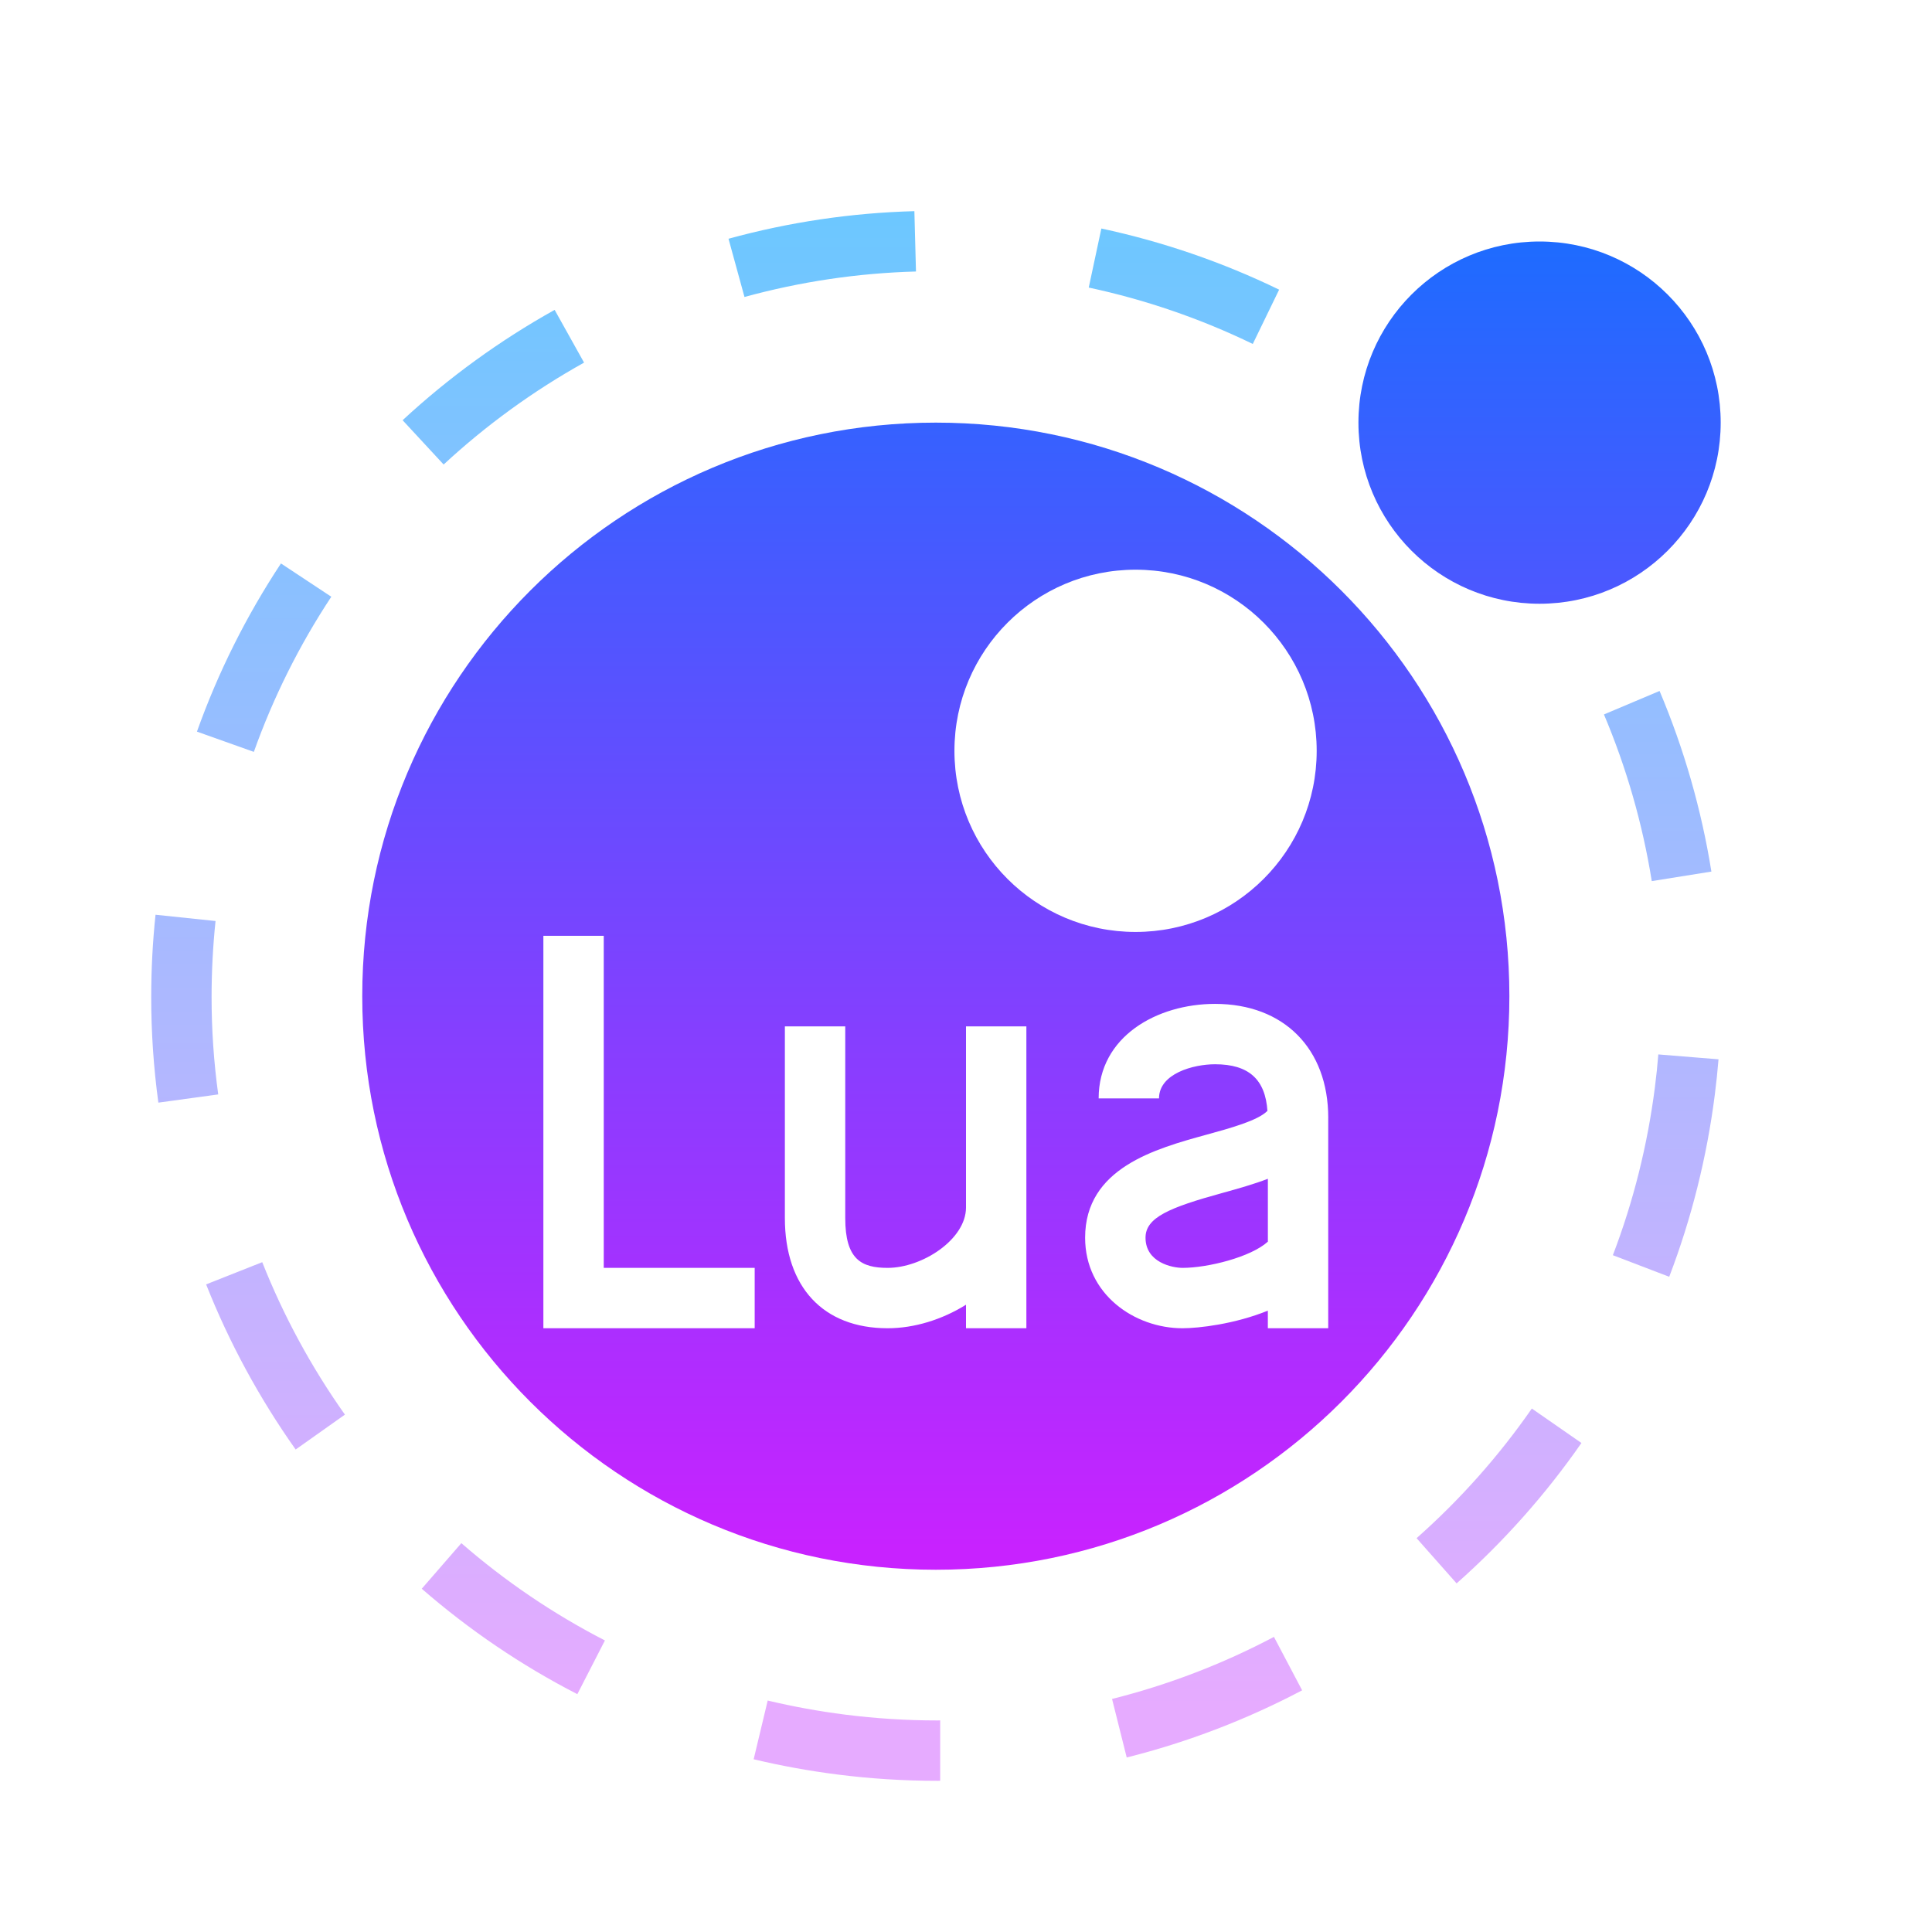 <svg xmlns="http://www.w3.org/2000/svg"  viewBox="0 0 64 64" width="512px" height="512px" baseProfile="basic"><linearGradient id="3Bjn0dvfBIglBeQzSFDVea" x1="30.968" x2="30.968" y1="7.277" y2="56.553" gradientUnits="userSpaceOnUse"><stop offset="0" stop-color="#6dc7ff"/><stop offset="1" stop-color="#e6abff"/></linearGradient><path fill="url(#3Bjn0dvfBIglBeQzSFDVea)" d="M31.062,58.992c-1.124,0-2.231-0.07-3.319-0.209c-0.938-0.119-1.871-0.289-2.777-0.505	l0.465-1.945c0.835,0.199,1.698,0.356,2.564,0.466c1.008,0.128,2.034,0.193,3.049,0.193l0.101-0.001v2l-0.072,0.001	C31.068,58.992,31.065,58.992,31.062,58.992z M37.324,58.219l-0.486-1.939c1.858-0.466,3.663-1.157,5.363-2.056l0.934,1.77	C41.293,56.965,39.338,57.714,37.324,58.219z M19.125,56.121c-1.849-0.95-3.582-2.125-5.154-3.492l1.312-1.51	c1.45,1.262,3.051,2.347,4.756,3.223L19.125,56.121z M48.252,52.452l-1.326-1.498c1.441-1.275,2.726-2.721,3.818-4.294l1.643,1.141	C51.203,49.505,49.812,51.07,48.252,52.452z M9.794,48.017c-1.204-1.701-2.202-3.541-2.966-5.47l1.859-0.736	c0.705,1.78,1.626,3.479,2.739,5.05L9.794,48.017z M55.295,42.295l-1.867-0.715c0.682-1.782,1.15-3.657,1.394-5.573	c0.046-0.361,0.084-0.72,0.112-1.078l1.994,0.162c-0.032,0.388-0.072,0.777-0.122,1.168C56.542,38.333,56.034,40.363,55.295,42.295z M5.246,36.526c-0.158-1.159-0.238-2.339-0.237-3.506c0-0.9,0.048-1.815,0.143-2.718l1.988,0.208	c-0.087,0.833-0.131,1.679-0.131,2.511c-0.001,1.076,0.073,2.164,0.22,3.233L5.246,36.526z M54.717,29.188	c-0.304-1.895-0.837-3.753-1.584-5.521l1.842-0.778c0.81,1.916,1.388,3.929,1.717,5.983L54.717,29.188z M8.409,24.907l-1.885-0.671	c0.698-1.959,1.635-3.833,2.783-5.571l1.668,1.103C9.916,21.371,9.053,23.1,8.409,24.907z M50.28,18.68	c-1.146-1.543-2.477-2.947-3.951-4.173l1.277-1.538c1.598,1.327,3.037,2.847,4.279,4.518L50.28,18.68z M14.696,15.388l-1.359-1.468	c1.526-1.413,3.221-2.643,5.036-3.655l0.975,1.747C17.67,12.947,16.105,14.083,14.696,15.388z M41.5,11.394	c-1.723-0.836-3.551-1.465-5.434-1.868l0.418-1.956c2.04,0.437,4.021,1.118,5.889,2.025L41.5,11.394z M24.662,9.838l-0.529-1.929	c2.004-0.551,4.075-0.858,6.157-0.914l0.053,1.999C28.422,9.046,26.511,9.33,24.662,9.838z"/><linearGradient id="3Bjn0dvfBIglBeQzSFDVeb" x1="34.5" x2="34.5" y1="7.021" y2="51.281" gradientUnits="userSpaceOnUse"><stop offset="0" stop-color="#1a6dff"/><stop offset="1" stop-color="#c822ff"/></linearGradient><path fill="url(#3Bjn0dvfBIglBeQzSFDVeb)" d="M40.498,39.517	c0.526-0.145,1.034-0.289,1.502-0.468v2.082C41.438,41.643,40.012,42,39.173,42c-0.341,0-1.226-0.18-1.226-1	C37.947,40.331,38.734,40.002,40.498,39.517z M50,33c0,10.493-8.507,19-19,19s-19-8.507-19-19s8.507-19,19-19S50,22.507,50,33z M31.617,24.872c0,3.314,2.686,6,6,6c3.314,0,6-2.686,6-6c0-3.314-2.686-6-6-6C34.303,18.872,31.617,21.559,31.617,24.872z M25,42	h-5V31h-2v13h7V42z M34,34h-2v6c0,1.059-1.451,2-2.596,2C28.537,42,28,41.724,28,40.351V34h-2v6.351C26,42.636,27.272,44,29.404,44	c0.884,0,1.808-0.288,2.596-0.779V44h2v-4V34z M44,37.032c0-2.295-1.472-3.777-3.75-3.777c-1.916,0-3.856,1.075-3.856,3.131h2	c0-0.824,1.139-1.131,1.856-1.131c1.116,0,1.668,0.5,1.736,1.555l-0.006-0.006c-0.318,0.318-1.219,0.566-2.013,0.784	c-1.697,0.467-4.021,1.106-4.021,3.412c0,1.878,1.64,3,3.226,3c0.529,0,1.728-0.136,2.827-0.583V44h2V37.032z M51,8	c-3.314,0-6,2.686-6,6s2.686,6,6,6s6-2.686,6-6S54.314,8,51,8z"/></svg>